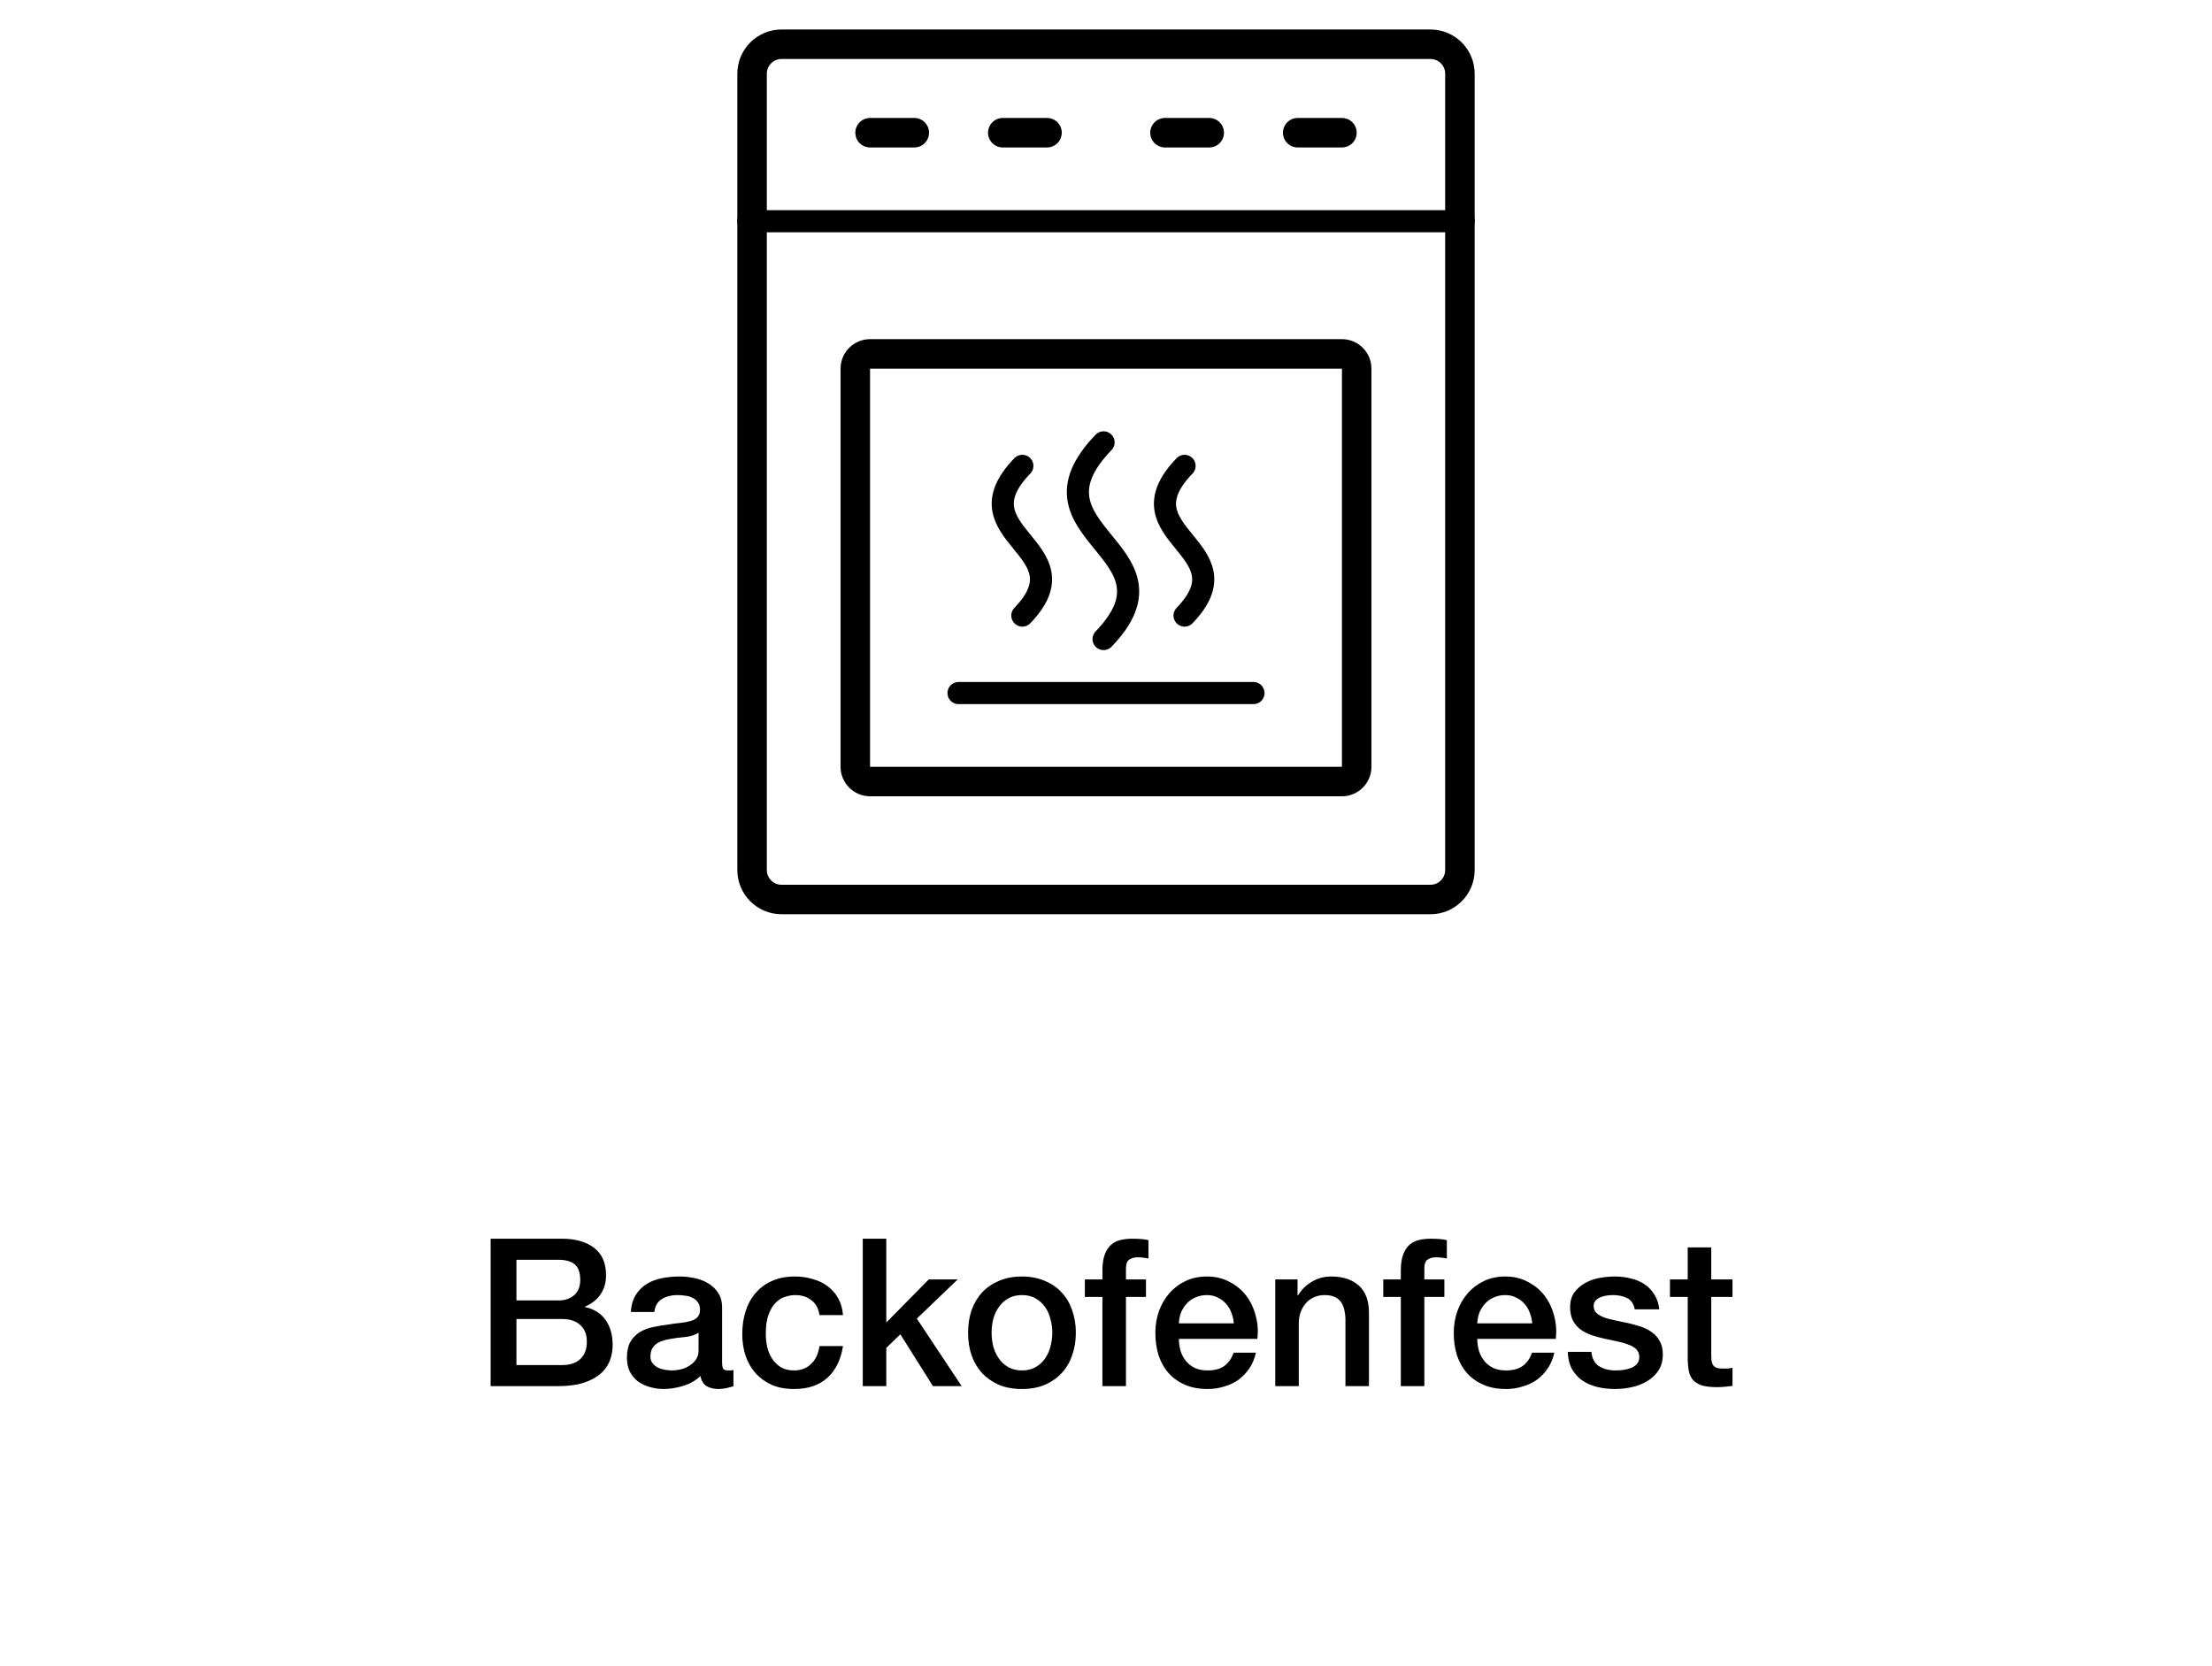 <svg xmlns="http://www.w3.org/2000/svg" fill="none" viewBox="0 0 150 113" height="113" width="150">
<path stroke-linejoin="round" stroke-linecap="round" stroke-width="2" stroke="black" d="M99 15V5C99 3.895 98.105 3 97 3H53C51.895 3 51 3.895 51 5V15"></path>
<path stroke-linejoin="round" stroke-linecap="round" stroke-width="1.5" stroke="black" d="M99 15H51"></path>
<path stroke-linejoin="round" stroke-linecap="round" stroke-width="2" stroke="black" d="M99 15V59C99 60.105 98.105 61 97 61H53C51.895 61 51 60.105 51 59V15"></path>
<path stroke-linejoin="round" stroke-linecap="round" stroke-width="2" stroke="black" d="M92 52V25C92 24.448 91.552 24 91 24H59C58.448 24 58 24.448 58 25V52C58 52.552 58.448 53 59 53H91C91.552 53 92 52.552 92 52Z"></path>
<path stroke-linejoin="round" stroke-linecap="round" stroke-width="1.5" stroke="black" d="M85 47H65"></path>
<path stroke-linejoin="round" stroke-linecap="round" stroke-width="2" stroke="black" d="M62 9H59"></path>
<path stroke-linejoin="round" stroke-linecap="round" stroke-width="2" stroke="black" d="M71 9H68"></path>
<path stroke-linejoin="round" stroke-linecap="round" stroke-width="2" stroke="black" d="M91 9H88"></path>
<path stroke-linejoin="round" stroke-linecap="round" stroke-width="2" stroke="black" d="M82 9H79"></path>
<path stroke-linecap="round" stroke-miterlimit="10" stroke-width="1.5" stroke="black" d="M74.836 43.337C80.657 37.308 68.857 36.193 74.836 30"></path>
<path stroke-linecap="round" stroke-miterlimit="10" stroke-width="1.5" stroke="black" d="M80.327 41.745C84.757 37.155 75.775 36.306 80.327 31.593"></path>
<path stroke-linecap="round" stroke-miterlimit="10" stroke-width="1.5" stroke="black" d="M69.327 41.745C73.757 37.155 64.775 36.306 69.327 31.593"></path>
<path fill="black" d="M35.021 88.19H37.877C38.297 88.19 38.647 88.073 38.927 87.84C39.207 87.597 39.347 87.252 39.347 86.804C39.347 86.3 39.221 85.945 38.969 85.74C38.717 85.535 38.353 85.432 37.877 85.432H35.021V88.19ZM33.271 84.004H38.129C39.025 84.004 39.744 84.209 40.285 84.62C40.826 85.031 41.097 85.651 41.097 86.482C41.097 86.986 40.971 87.42 40.719 87.784C40.476 88.139 40.126 88.414 39.669 88.61V88.638C40.285 88.769 40.752 89.063 41.069 89.52C41.386 89.968 41.545 90.533 41.545 91.214C41.545 91.606 41.475 91.975 41.335 92.32C41.195 92.656 40.976 92.95 40.677 93.202C40.378 93.445 39.996 93.641 39.529 93.79C39.062 93.93 38.507 94 37.863 94H33.271V84.004ZM35.021 92.572H38.115C38.647 92.572 39.058 92.437 39.347 92.166C39.646 91.886 39.795 91.494 39.795 90.99C39.795 90.495 39.646 90.117 39.347 89.856C39.058 89.585 38.647 89.45 38.115 89.45H35.021V92.572ZM48.967 92.39C48.967 92.586 48.99 92.726 49.036 92.81C49.093 92.894 49.195 92.936 49.344 92.936C49.391 92.936 49.447 92.936 49.513 92.936C49.578 92.936 49.653 92.927 49.736 92.908V94.014C49.681 94.033 49.606 94.051 49.513 94.07C49.428 94.098 49.34 94.121 49.246 94.14C49.153 94.159 49.06 94.173 48.967 94.182C48.873 94.191 48.794 94.196 48.728 94.196C48.402 94.196 48.131 94.131 47.916 94C47.702 93.869 47.562 93.641 47.496 93.314C47.179 93.622 46.787 93.846 46.321 93.986C45.863 94.126 45.42 94.196 44.99 94.196C44.664 94.196 44.351 94.149 44.053 94.056C43.754 93.972 43.488 93.846 43.255 93.678C43.031 93.501 42.849 93.281 42.709 93.02C42.578 92.749 42.513 92.437 42.513 92.082C42.513 91.634 42.592 91.27 42.751 90.99C42.919 90.71 43.133 90.491 43.395 90.332C43.665 90.173 43.964 90.061 44.291 89.996C44.627 89.921 44.962 89.865 45.298 89.828C45.588 89.772 45.863 89.735 46.124 89.716C46.386 89.688 46.614 89.646 46.81 89.59C47.016 89.534 47.175 89.45 47.286 89.338C47.408 89.217 47.468 89.039 47.468 88.806C47.468 88.601 47.417 88.433 47.315 88.302C47.221 88.171 47.1 88.073 46.95 88.008C46.81 87.933 46.652 87.887 46.474 87.868C46.297 87.84 46.129 87.826 45.971 87.826C45.523 87.826 45.154 87.919 44.864 88.106C44.575 88.293 44.412 88.582 44.374 88.974H42.779C42.806 88.507 42.919 88.12 43.114 87.812C43.31 87.504 43.558 87.257 43.856 87.07C44.164 86.883 44.51 86.753 44.892 86.678C45.275 86.603 45.667 86.566 46.069 86.566C46.423 86.566 46.773 86.603 47.118 86.678C47.464 86.753 47.772 86.874 48.042 87.042C48.322 87.21 48.547 87.429 48.715 87.7C48.883 87.961 48.967 88.283 48.967 88.666V92.39ZM47.37 90.374C47.128 90.533 46.829 90.631 46.474 90.668C46.12 90.696 45.765 90.743 45.41 90.808C45.242 90.836 45.079 90.878 44.92 90.934C44.762 90.981 44.622 91.051 44.501 91.144C44.379 91.228 44.281 91.345 44.206 91.494C44.141 91.634 44.108 91.807 44.108 92.012C44.108 92.189 44.16 92.339 44.263 92.46C44.365 92.581 44.486 92.679 44.627 92.754C44.776 92.819 44.934 92.866 45.102 92.894C45.28 92.922 45.438 92.936 45.578 92.936C45.756 92.936 45.947 92.913 46.153 92.866C46.358 92.819 46.549 92.74 46.727 92.628C46.913 92.516 47.067 92.376 47.188 92.208C47.31 92.031 47.37 91.816 47.37 91.564V90.374ZM55.57 89.184C55.504 88.736 55.322 88.4 55.024 88.176C54.734 87.943 54.366 87.826 53.918 87.826C53.712 87.826 53.493 87.863 53.26 87.938C53.026 88.003 52.812 88.134 52.616 88.33C52.42 88.517 52.256 88.783 52.126 89.128C51.995 89.464 51.93 89.907 51.93 90.458C51.93 90.757 51.962 91.055 52.028 91.354C52.102 91.653 52.214 91.919 52.364 92.152C52.522 92.385 52.723 92.577 52.966 92.726C53.208 92.866 53.502 92.936 53.848 92.936C54.314 92.936 54.697 92.791 54.996 92.502C55.304 92.213 55.495 91.807 55.57 91.284H57.166C57.016 92.227 56.657 92.95 56.088 93.454C55.528 93.949 54.781 94.196 53.848 94.196C53.278 94.196 52.774 94.103 52.336 93.916C51.906 93.72 51.542 93.459 51.244 93.132C50.945 92.796 50.716 92.399 50.558 91.942C50.408 91.485 50.334 90.99 50.334 90.458C50.334 89.917 50.408 89.408 50.558 88.932C50.707 88.456 50.931 88.045 51.23 87.7C51.528 87.345 51.897 87.07 52.336 86.874C52.784 86.669 53.306 86.566 53.904 86.566C54.324 86.566 54.72 86.622 55.094 86.734C55.476 86.837 55.812 86.995 56.102 87.21C56.4 87.425 56.643 87.695 56.83 88.022C57.016 88.349 57.128 88.736 57.166 89.184H55.57ZM58.505 84.004H60.101V89.688L62.985 86.762H64.945L62.173 89.422L65.211 94H63.265L61.053 90.486L60.101 91.41V94H58.505V84.004ZM69.301 94.196C68.722 94.196 68.204 94.103 67.747 93.916C67.299 93.72 66.916 93.454 66.599 93.118C66.291 92.782 66.053 92.381 65.885 91.914C65.726 91.447 65.647 90.934 65.647 90.374C65.647 89.823 65.726 89.315 65.885 88.848C66.053 88.381 66.291 87.98 66.599 87.644C66.916 87.308 67.299 87.047 67.747 86.86C68.204 86.664 68.722 86.566 69.301 86.566C69.879 86.566 70.393 86.664 70.841 86.86C71.298 87.047 71.681 87.308 71.989 87.644C72.306 87.98 72.544 88.381 72.703 88.848C72.871 89.315 72.955 89.823 72.955 90.374C72.955 90.934 72.871 91.447 72.703 91.914C72.544 92.381 72.306 92.782 71.989 93.118C71.681 93.454 71.298 93.72 70.841 93.916C70.393 94.103 69.879 94.196 69.301 94.196ZM69.301 92.936C69.655 92.936 69.963 92.861 70.225 92.712C70.486 92.563 70.701 92.367 70.869 92.124C71.037 91.881 71.158 91.611 71.233 91.312C71.317 91.004 71.359 90.691 71.359 90.374C71.359 90.066 71.317 89.758 71.233 89.45C71.158 89.142 71.037 88.871 70.869 88.638C70.701 88.395 70.486 88.199 70.225 88.05C69.963 87.901 69.655 87.826 69.301 87.826C68.946 87.826 68.638 87.901 68.377 88.05C68.115 88.199 67.901 88.395 67.733 88.638C67.565 88.871 67.439 89.142 67.355 89.45C67.28 89.758 67.243 90.066 67.243 90.374C67.243 90.691 67.28 91.004 67.355 91.312C67.439 91.611 67.565 91.881 67.733 92.124C67.901 92.367 68.115 92.563 68.377 92.712C68.638 92.861 68.946 92.936 69.301 92.936ZM73.567 86.762H74.757V86.16C74.757 85.703 74.813 85.334 74.925 85.054C75.037 84.765 75.187 84.545 75.373 84.396C75.56 84.237 75.77 84.135 76.003 84.088C76.246 84.032 76.498 84.004 76.759 84.004C77.273 84.004 77.646 84.037 77.879 84.102V85.348C77.777 85.32 77.665 85.301 77.543 85.292C77.431 85.273 77.296 85.264 77.137 85.264C76.923 85.264 76.736 85.315 76.577 85.418C76.428 85.521 76.353 85.721 76.353 86.02V86.762H77.711V87.952H76.353V94H74.757V87.952H73.567V86.762ZM83.667 89.744C83.649 89.492 83.593 89.249 83.499 89.016C83.415 88.783 83.294 88.582 83.135 88.414C82.986 88.237 82.799 88.097 82.575 87.994C82.361 87.882 82.118 87.826 81.847 87.826C81.567 87.826 81.311 87.877 81.077 87.98C80.853 88.073 80.657 88.209 80.489 88.386C80.331 88.554 80.2 88.755 80.097 88.988C80.004 89.221 79.953 89.473 79.943 89.744H83.667ZM79.943 90.794C79.943 91.074 79.981 91.345 80.055 91.606C80.139 91.867 80.261 92.096 80.419 92.292C80.578 92.488 80.779 92.647 81.021 92.768C81.264 92.88 81.553 92.936 81.889 92.936C82.356 92.936 82.729 92.838 83.009 92.642C83.299 92.437 83.513 92.133 83.653 91.732H85.165C85.081 92.124 84.937 92.474 84.731 92.782C84.526 93.09 84.279 93.351 83.989 93.566C83.7 93.771 83.373 93.925 83.009 94.028C82.655 94.14 82.281 94.196 81.889 94.196C81.32 94.196 80.816 94.103 80.377 93.916C79.939 93.729 79.565 93.468 79.257 93.132C78.959 92.796 78.73 92.395 78.571 91.928C78.422 91.461 78.347 90.948 78.347 90.388C78.347 89.875 78.427 89.389 78.585 88.932C78.753 88.465 78.987 88.059 79.285 87.714C79.593 87.359 79.962 87.079 80.391 86.874C80.821 86.669 81.306 86.566 81.847 86.566C82.417 86.566 82.925 86.687 83.373 86.93C83.831 87.163 84.209 87.476 84.507 87.868C84.806 88.26 85.021 88.713 85.151 89.226C85.291 89.73 85.329 90.253 85.263 90.794H79.943ZM86.477 86.762H87.989V87.826L88.017 87.854C88.259 87.453 88.577 87.14 88.969 86.916C89.361 86.683 89.795 86.566 90.271 86.566C91.064 86.566 91.689 86.771 92.147 87.182C92.604 87.593 92.833 88.209 92.833 89.03V94H91.237V89.45C91.218 88.881 91.097 88.47 90.873 88.218C90.649 87.957 90.299 87.826 89.823 87.826C89.552 87.826 89.309 87.877 89.095 87.98C88.88 88.073 88.698 88.209 88.549 88.386C88.399 88.554 88.283 88.755 88.199 88.988C88.115 89.221 88.073 89.469 88.073 89.73V94H86.477V86.762ZM93.802 86.762H94.992V86.16C94.992 85.703 95.048 85.334 95.16 85.054C95.272 84.765 95.421 84.545 95.608 84.396C95.794 84.237 96.004 84.135 96.238 84.088C96.48 84.032 96.732 84.004 96.994 84.004C97.507 84.004 97.88 84.037 98.114 84.102V85.348C98.011 85.32 97.899 85.301 97.778 85.292C97.666 85.273 97.53 85.264 97.372 85.264C97.157 85.264 96.97 85.315 96.812 85.418C96.662 85.521 96.588 85.721 96.588 86.02V86.762H97.946V87.952H96.588V94H94.992V87.952H93.802V86.762ZM103.902 89.744C103.883 89.492 103.827 89.249 103.734 89.016C103.65 88.783 103.528 88.582 103.37 88.414C103.22 88.237 103.034 88.097 102.81 87.994C102.595 87.882 102.352 87.826 102.082 87.826C101.802 87.826 101.545 87.877 101.312 87.98C101.088 88.073 100.892 88.209 100.724 88.386C100.565 88.554 100.434 88.755 100.332 88.988C100.238 89.221 100.187 89.473 100.178 89.744H103.902ZM100.178 90.794C100.178 91.074 100.215 91.345 100.29 91.606C100.374 91.867 100.495 92.096 100.654 92.292C100.812 92.488 101.013 92.647 101.256 92.768C101.498 92.88 101.788 92.936 102.124 92.936C102.59 92.936 102.964 92.838 103.244 92.642C103.533 92.437 103.748 92.133 103.888 91.732H105.4C105.316 92.124 105.171 92.474 104.966 92.782C104.76 93.09 104.513 93.351 104.224 93.566C103.934 93.771 103.608 93.925 103.244 94.028C102.889 94.14 102.516 94.196 102.124 94.196C101.554 94.196 101.05 94.103 100.612 93.916C100.173 93.729 99.8 93.468 99.492 93.132C99.193 92.796 98.965 92.395 98.806 91.928C98.656 91.461 98.582 90.948 98.582 90.388C98.582 89.875 98.661 89.389 98.82 88.932C98.988 88.465 99.221 88.059 99.52 87.714C99.828 87.359 100.196 87.079 100.626 86.874C101.055 86.669 101.54 86.566 102.082 86.566C102.651 86.566 103.16 86.687 103.608 86.93C104.065 87.163 104.443 87.476 104.742 87.868C105.04 88.26 105.255 88.713 105.386 89.226C105.526 89.73 105.563 90.253 105.498 90.794H100.178ZM107.915 91.676C107.962 92.143 108.139 92.469 108.447 92.656C108.755 92.843 109.124 92.936 109.553 92.936C109.702 92.936 109.87 92.927 110.057 92.908C110.253 92.88 110.435 92.833 110.603 92.768C110.771 92.703 110.906 92.609 111.009 92.488C111.121 92.357 111.172 92.189 111.163 91.984C111.154 91.779 111.079 91.611 110.939 91.48C110.799 91.349 110.617 91.247 110.393 91.172C110.178 91.088 109.931 91.018 109.651 90.962C109.371 90.906 109.086 90.845 108.797 90.78C108.498 90.715 108.209 90.635 107.929 90.542C107.658 90.449 107.411 90.323 107.187 90.164C106.972 90.005 106.8 89.805 106.669 89.562C106.538 89.31 106.473 89.002 106.473 88.638C106.473 88.246 106.566 87.919 106.753 87.658C106.949 87.387 107.192 87.173 107.481 87.014C107.78 86.846 108.106 86.729 108.461 86.664C108.825 86.599 109.17 86.566 109.497 86.566C109.87 86.566 110.225 86.608 110.561 86.692C110.906 86.767 111.214 86.893 111.485 87.07C111.765 87.247 111.994 87.481 112.171 87.77C112.358 88.05 112.474 88.391 112.521 88.792H110.855C110.78 88.409 110.603 88.153 110.323 88.022C110.052 87.891 109.74 87.826 109.385 87.826C109.273 87.826 109.138 87.835 108.979 87.854C108.83 87.873 108.685 87.91 108.545 87.966C108.414 88.013 108.302 88.087 108.209 88.19C108.116 88.283 108.069 88.409 108.069 88.568C108.069 88.764 108.134 88.923 108.265 89.044C108.405 89.165 108.582 89.268 108.797 89.352C109.021 89.427 109.273 89.492 109.553 89.548C109.833 89.604 110.122 89.665 110.421 89.73C110.71 89.795 110.995 89.875 111.275 89.968C111.555 90.061 111.802 90.187 112.017 90.346C112.241 90.505 112.418 90.705 112.549 90.948C112.689 91.191 112.759 91.489 112.759 91.844C112.759 92.273 112.661 92.637 112.465 92.936C112.269 93.235 112.012 93.477 111.695 93.664C111.387 93.851 111.042 93.986 110.659 94.07C110.276 94.154 109.898 94.196 109.525 94.196C109.068 94.196 108.643 94.145 108.251 94.042C107.868 93.939 107.532 93.785 107.243 93.58C106.963 93.365 106.739 93.104 106.571 92.796C106.412 92.479 106.328 92.105 106.319 91.676H107.915ZM113.243 86.762H114.447V84.592H116.043V86.762H117.485V87.952H116.043V91.816C116.043 91.984 116.048 92.129 116.057 92.25C116.076 92.371 116.108 92.474 116.155 92.558C116.211 92.642 116.29 92.707 116.393 92.754C116.496 92.791 116.636 92.81 116.813 92.81C116.925 92.81 117.037 92.81 117.149 92.81C117.261 92.801 117.373 92.782 117.485 92.754V93.986C117.308 94.005 117.135 94.023 116.967 94.042C116.799 94.061 116.626 94.07 116.449 94.07C116.029 94.07 115.688 94.033 115.427 93.958C115.175 93.874 114.974 93.757 114.825 93.608C114.685 93.449 114.587 93.253 114.531 93.02C114.484 92.787 114.456 92.521 114.447 92.222V87.952H113.243V86.762Z"></path>
</svg>
